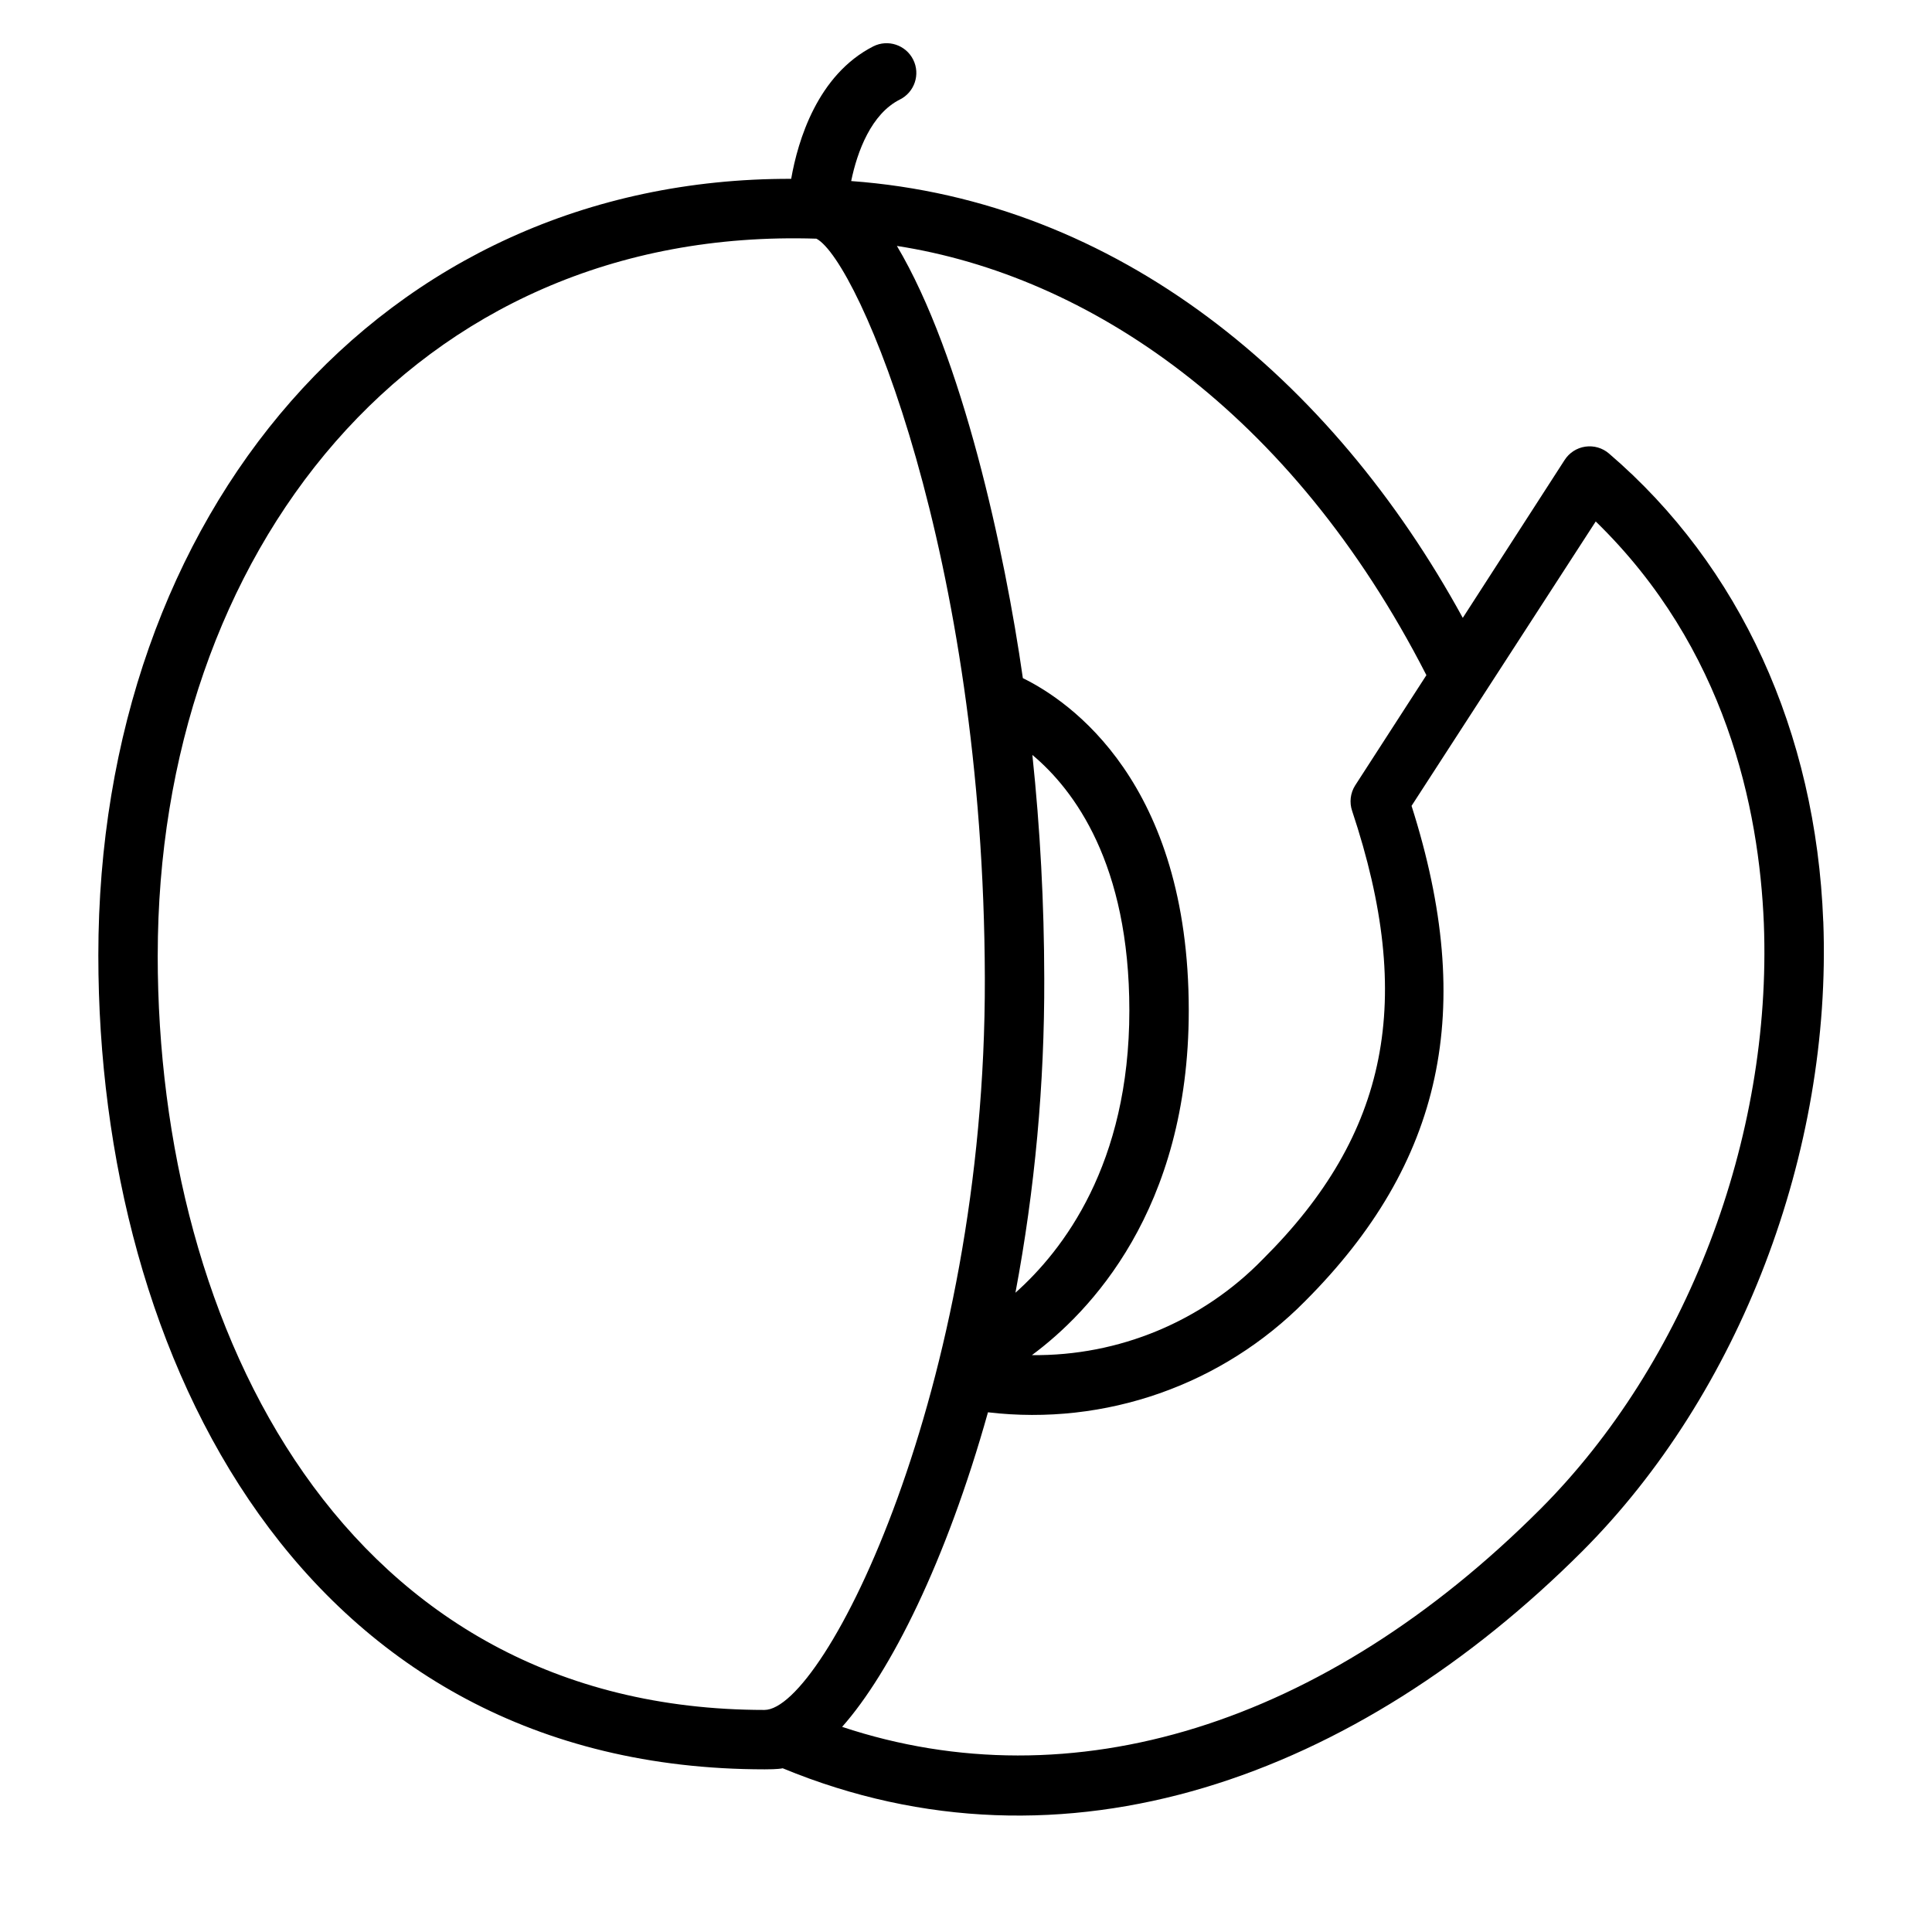 <?xml version="1.0" encoding="UTF-8"?>
<!-- Uploaded to: SVG Repo, www.svgrepo.com, Generator: SVG Repo Mixer Tools -->
<svg fill="#000000" width="800px" height="800px" version="1.1" viewBox="144 144 512 512" xmlns="http://www.w3.org/2000/svg">
 <path d="m627.18 388.19c-1.93-50.223-22.082-94.266-56.758-123.98h0.004c-1.734-1.504-4.035-2.176-6.305-1.844-2.266 0.332-4.277 1.637-5.504 3.574l-26.965 41.801c-34.676-63.41-91.512-110.6-162.08-115.76 1.613-7.871 5.352-17.832 12.91-21.609 3.891-1.945 5.469-6.676 3.523-10.566-1.949-3.891-6.68-5.469-10.57-3.523-14.801 7.555-19.996 24.992-21.766 35.109-108.59-0.238-183.61 88.758-183.61 205.77 0 107.38 54.633 215.73 176.61 215.73 0.789 0 3.426 0 4.762-0.277 74.785 30.898 152.32 2.008 211.88-57.504 41.719-41.762 66.203-105.76 63.879-166.93zm-105.17-65.262-18.895 29.246c-1.262 2.012-1.551 4.484-0.785 6.731 16.688 50.105 9.684 85.609-23.617 118.75-16.059 16.527-38.203 25.734-61.246 25.465 15.117-11.176 41.566-38.297 41.566-91.316 0-60.379-31.488-81.988-43.965-88.09-4.801-33.613-16.02-85.371-33.379-114.54 50.578 7.836 104.42 43.578 140.32 113.75zm-104.42 21.137c11.098 9.289 25.699 28.852 25.699 67.738 0 40.777-17.594 63.566-30.188 74.785 5.164-27.457 7.723-55.344 7.637-83.285-0.027-19.785-1.078-39.559-3.148-59.238zm-231.79 53.098c0-106.27 67.426-193.34 174.56-189.91 11.18 5.902 44.359 83.914 44.633 195.97 0.277 108.91-42.547 193.93-58.41 193.93-111.07-0.035-160.79-100.48-160.79-199.98zm366.36 146.81c-57.309 57.309-124.1 77.895-184.99 57.664 12.754-14.367 27.551-43.77 38.652-83.363 31.07 3.668 62.098-7.211 84.074-29.48 36.562-36.645 45.379-77.227 28.18-131.23l48.809-75.371c34.52 33.574 43.297 76.004 44.555 106.55 2.203 56.992-20.547 116.46-59.277 155.23z"/>
</svg>